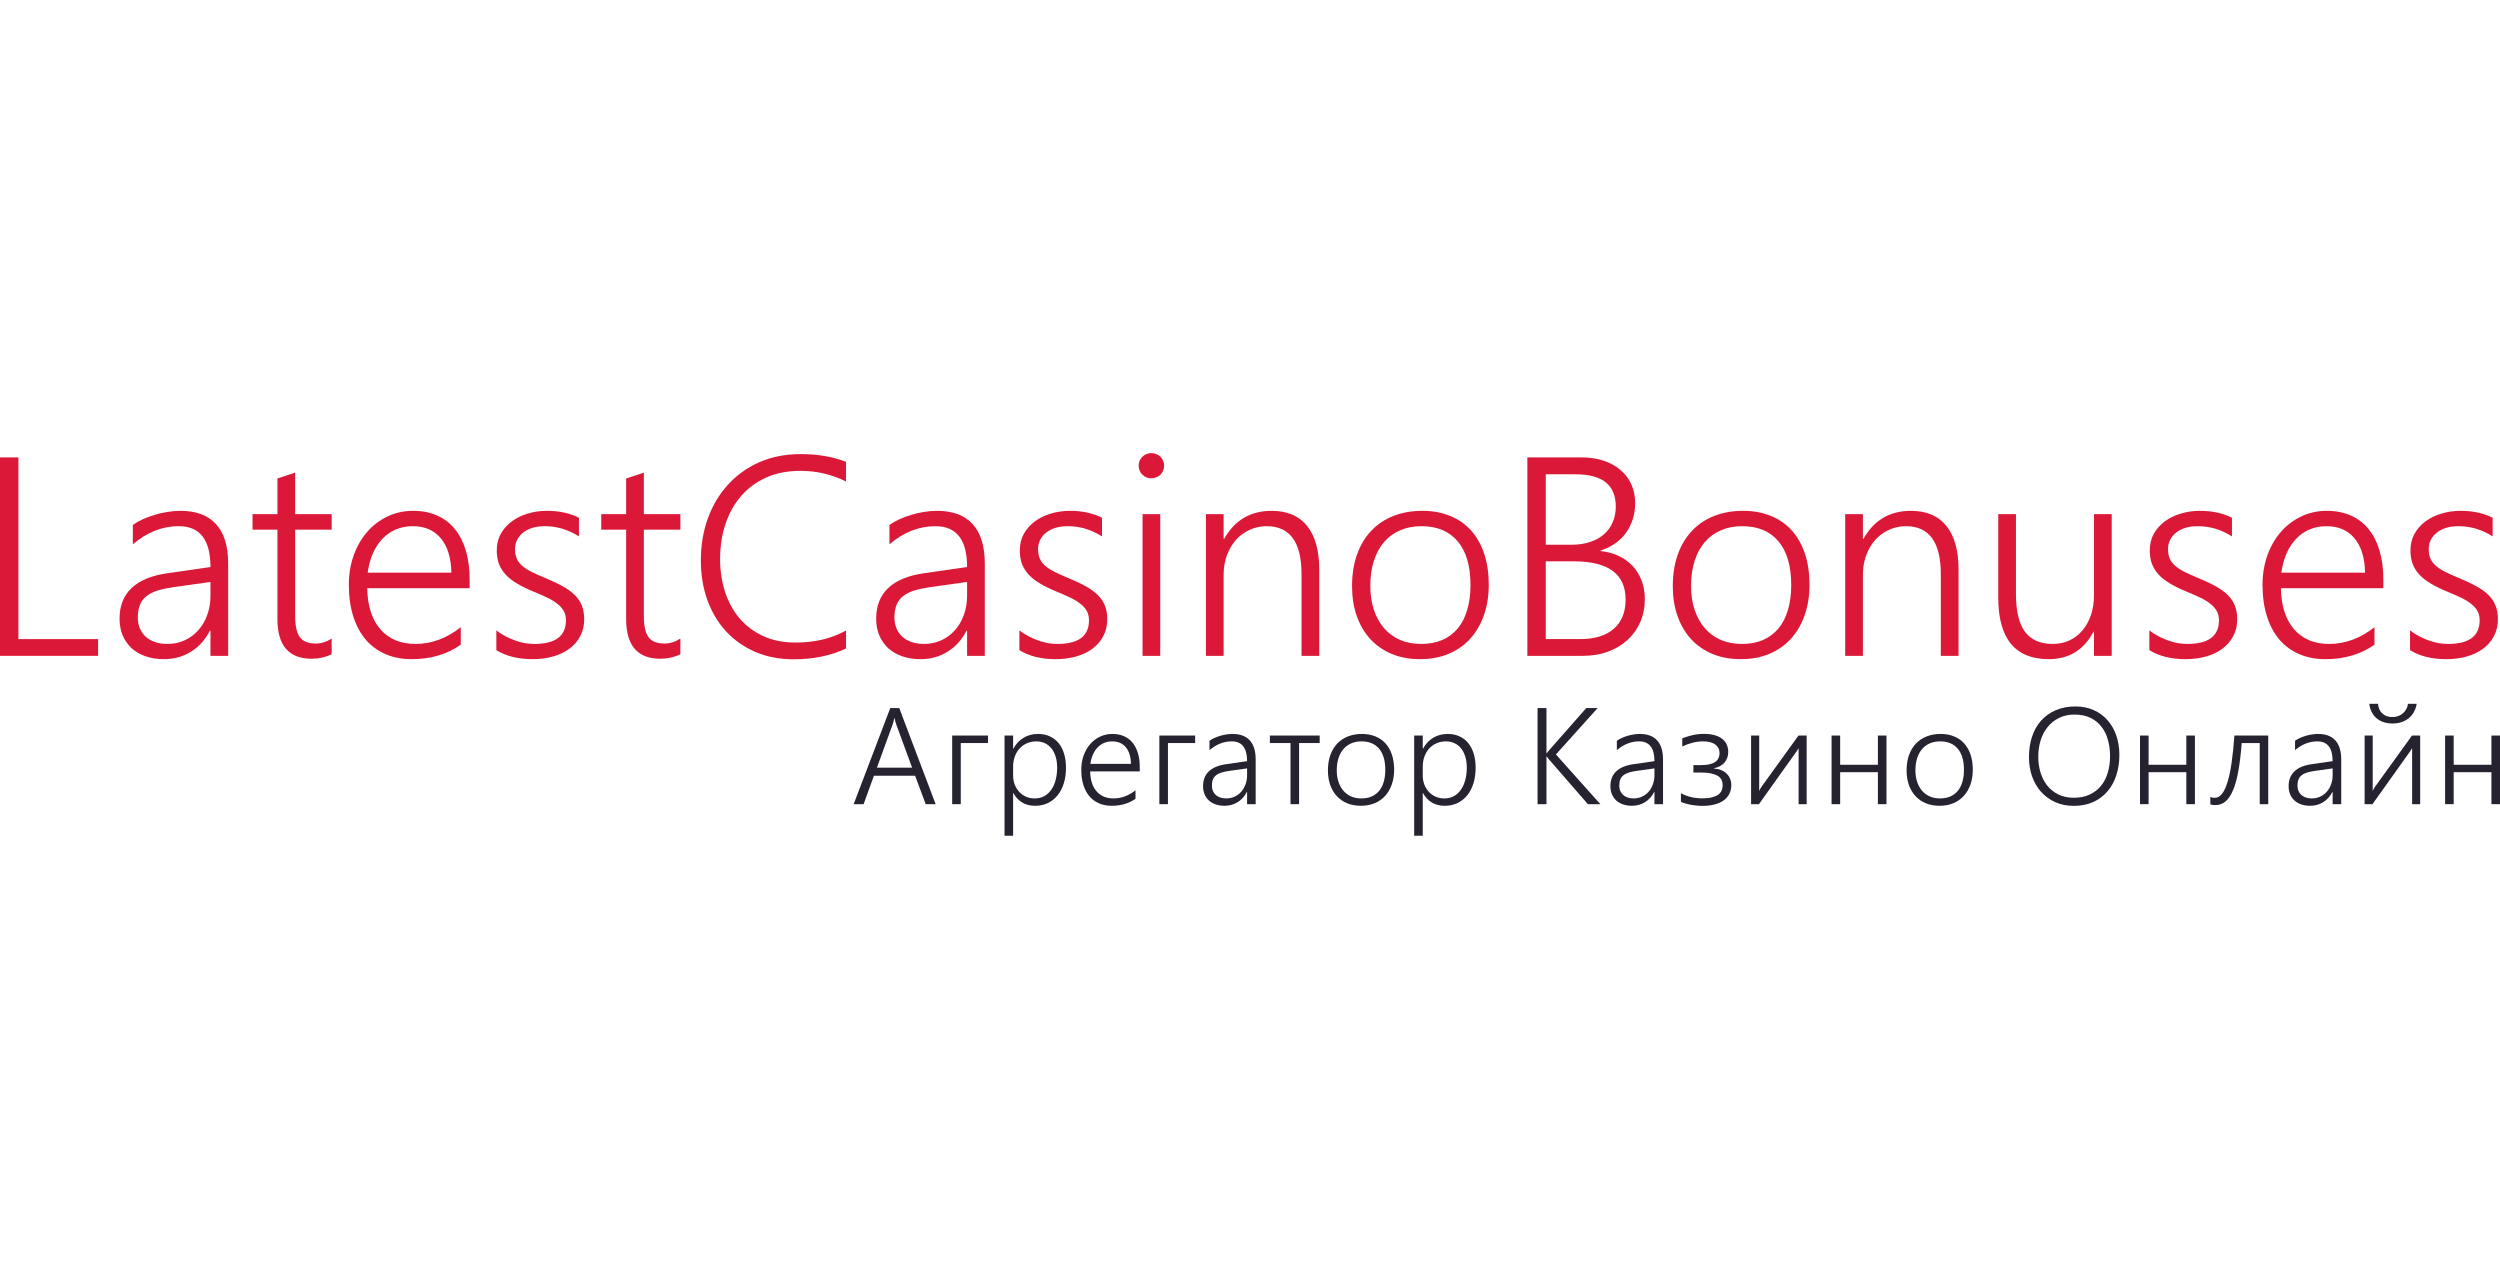 <svg width="160" height="82" viewBox="0 0 160 82" fill="none" xmlns="http://www.w3.org/2000/svg">
<g clip-path="url(#clip0_328_13)">
<path d="M0 41.974V29.274H1.178V40.902H6.279V41.974H0Z" fill="#DC1838"/>
<path d="M13.47 41.974V40.362H13.434C13.139 40.941 12.735 41.389 12.221 41.708C11.713 42.027 11.138 42.186 10.494 42.186C10.057 42.186 9.662 42.124 9.308 42C8.959 41.876 8.661 41.702 8.413 41.478C8.171 41.248 7.982 40.973 7.846 40.654C7.716 40.336 7.651 39.984 7.651 39.6C7.651 38.78 7.905 38.127 8.413 37.643C8.921 37.153 9.688 36.834 10.716 36.687L13.47 36.288C13.47 34.547 12.794 33.676 11.442 33.676C10.385 33.676 9.405 34.063 8.502 34.836V33.596C8.691 33.46 8.903 33.339 9.139 33.233C9.381 33.121 9.635 33.026 9.901 32.95C10.166 32.867 10.438 32.805 10.716 32.764C10.999 32.717 11.274 32.693 11.539 32.693C12.549 32.693 13.31 32.976 13.824 33.543C14.344 34.11 14.603 34.954 14.603 36.076V41.974H13.47ZM11.132 37.572C10.725 37.632 10.376 37.705 10.087 37.794C9.798 37.882 9.558 38.004 9.37 38.157C9.181 38.305 9.042 38.49 8.953 38.715C8.865 38.933 8.82 39.205 8.82 39.53C8.82 39.772 8.862 39.996 8.944 40.203C9.033 40.409 9.157 40.589 9.316 40.743C9.482 40.891 9.679 41.006 9.91 41.088C10.146 41.171 10.412 41.212 10.707 41.212C11.108 41.212 11.477 41.136 11.814 40.982C12.15 40.828 12.44 40.616 12.682 40.344C12.93 40.073 13.121 39.748 13.257 39.37C13.399 38.992 13.47 38.582 13.47 38.139V37.245L11.132 37.572Z" fill="#DC1838"/>
<path d="M21.227 41.868C20.838 42.062 20.413 42.16 19.952 42.16C18.488 42.16 17.756 41.316 17.756 39.627V33.897H16.162V32.905H17.756V30.621L18.89 30.249V32.905H21.227V33.897H18.89V39.45C18.89 40.064 18.99 40.507 19.191 40.778C19.391 41.05 19.731 41.186 20.209 41.186C20.563 41.186 20.903 41.079 21.227 40.867V41.868Z" fill="#DC1838"/>
<path d="M23.503 37.643C23.509 38.198 23.583 38.697 23.725 39.14C23.867 39.583 24.07 39.958 24.336 40.265C24.602 40.572 24.923 40.808 25.301 40.973C25.685 41.133 26.116 41.212 26.594 41.212C27.616 41.212 28.581 40.855 29.49 40.141V41.257C28.622 41.876 27.571 42.186 26.337 42.186C25.729 42.186 25.177 42.08 24.681 41.868C24.185 41.655 23.763 41.348 23.415 40.947C23.067 40.539 22.798 40.04 22.609 39.45C22.42 38.859 22.326 38.187 22.326 37.431C22.326 36.752 22.429 36.123 22.636 35.544C22.842 34.966 23.129 34.467 23.495 34.048C23.861 33.623 24.295 33.292 24.796 33.056C25.298 32.814 25.847 32.693 26.444 32.693C27.028 32.693 27.545 32.796 27.993 33.003C28.442 33.204 28.817 33.493 29.118 33.871C29.425 34.249 29.658 34.709 29.818 35.252C29.977 35.795 30.057 36.404 30.057 37.077V37.643H23.503ZM28.888 36.651C28.87 35.707 28.646 34.975 28.215 34.455C27.784 33.936 27.184 33.676 26.417 33.676C26.033 33.676 25.676 33.744 25.346 33.88C25.021 34.015 24.734 34.213 24.486 34.473C24.238 34.727 24.032 35.04 23.867 35.412C23.707 35.778 23.595 36.191 23.53 36.651H28.888Z" fill="#DC1838"/>
<path d="M31.766 40.344C31.937 40.48 32.123 40.601 32.324 40.707C32.525 40.814 32.731 40.905 32.944 40.982C33.156 41.059 33.369 41.118 33.581 41.159C33.8 41.194 34.007 41.212 34.201 41.212C35.547 41.212 36.221 40.707 36.221 39.698C36.221 39.468 36.173 39.27 36.079 39.105C35.984 38.933 35.849 38.78 35.671 38.644C35.494 38.502 35.282 38.373 35.034 38.254C34.786 38.136 34.505 38.012 34.193 37.882C33.773 37.711 33.413 37.537 33.112 37.36C32.811 37.183 32.563 36.991 32.368 36.784C32.173 36.572 32.029 36.342 31.934 36.093C31.84 35.84 31.793 35.553 31.793 35.234C31.793 34.833 31.878 34.476 32.049 34.163C32.227 33.85 32.463 33.584 32.758 33.366C33.053 33.148 33.392 32.982 33.776 32.87C34.166 32.752 34.573 32.693 34.998 32.693C35.784 32.693 36.468 32.84 37.053 33.136V34.331C36.374 33.894 35.642 33.676 34.857 33.676C34.573 33.676 34.313 33.711 34.077 33.782C33.847 33.853 33.649 33.953 33.484 34.083C33.319 34.213 33.189 34.37 33.094 34.553C33.006 34.73 32.962 34.928 32.962 35.146C32.962 35.37 32.997 35.568 33.068 35.739C33.139 35.905 33.248 36.055 33.395 36.191C33.549 36.327 33.744 36.457 33.98 36.581C34.222 36.705 34.514 36.837 34.857 36.979C35.294 37.156 35.671 37.333 35.99 37.511C36.309 37.682 36.572 37.871 36.778 38.077C36.985 38.278 37.139 38.505 37.239 38.759C37.339 39.007 37.389 39.296 37.389 39.627C37.389 40.034 37.304 40.398 37.133 40.716C36.967 41.035 36.734 41.304 36.433 41.522C36.138 41.741 35.789 41.906 35.388 42.018C34.987 42.13 34.55 42.186 34.077 42.186C33.162 42.186 32.392 41.995 31.766 41.611V40.344Z" fill="#DC1838"/>
<path d="M43.544 41.868C43.155 42.062 42.73 42.16 42.269 42.16C40.805 42.16 40.073 41.316 40.073 39.627V33.897H38.479V32.905H40.073V30.621L41.206 30.249V32.905H43.544V33.897H41.206V39.45C41.206 40.064 41.307 40.507 41.507 40.778C41.708 41.05 42.048 41.186 42.526 41.186C42.88 41.186 43.22 41.079 43.544 40.867V41.868Z" fill="#DC1838"/>
<path d="M54.145 41.505C53.165 41.965 52.046 42.195 50.788 42.195C49.891 42.195 49.076 42.039 48.344 41.726C47.612 41.407 46.986 40.967 46.467 40.406C45.953 39.846 45.555 39.178 45.271 38.405C44.994 37.632 44.855 36.787 44.855 35.872C44.855 34.91 45.002 34.015 45.298 33.189C45.599 32.356 46.027 31.636 46.582 31.028C47.137 30.414 47.807 29.933 48.592 29.584C49.383 29.236 50.269 29.062 51.249 29.062C52.329 29.062 53.295 29.227 54.145 29.558V30.816C53.236 30.361 52.264 30.134 51.231 30.134C50.41 30.134 49.681 30.275 49.044 30.559C48.406 30.842 47.869 31.238 47.432 31.745C46.995 32.247 46.661 32.843 46.431 33.534C46.201 34.219 46.086 34.969 46.086 35.784C46.086 36.516 46.189 37.206 46.396 37.856C46.602 38.499 46.907 39.063 47.308 39.547C47.715 40.032 48.22 40.415 48.822 40.699C49.425 40.982 50.124 41.124 50.921 41.124C52.143 41.124 53.218 40.867 54.145 40.353V41.505Z" fill="#DC1838"/>
<path d="M61.894 41.974V40.362H61.858C61.563 40.941 61.159 41.389 60.645 41.708C60.137 42.027 59.562 42.186 58.918 42.186C58.481 42.186 58.086 42.124 57.731 42C57.383 41.876 57.085 41.702 56.837 41.478C56.595 41.248 56.406 40.973 56.27 40.654C56.14 40.336 56.075 39.984 56.075 39.6C56.075 38.78 56.329 38.127 56.837 37.643C57.345 37.153 58.112 36.834 59.139 36.687L61.894 36.288C61.894 34.547 61.218 33.676 59.866 33.676C58.809 33.676 57.829 34.063 56.925 34.836V33.596C57.114 33.46 57.327 33.339 57.563 33.233C57.805 33.121 58.059 33.026 58.325 32.95C58.59 32.867 58.862 32.805 59.139 32.764C59.423 32.717 59.697 32.693 59.963 32.693C60.973 32.693 61.734 32.976 62.248 33.543C62.767 34.11 63.027 34.954 63.027 36.076V41.974H61.894ZM59.556 37.572C59.148 37.632 58.8 37.705 58.511 37.794C58.221 37.882 57.982 38.004 57.793 38.157C57.604 38.305 57.466 38.49 57.377 38.715C57.289 38.933 57.244 39.205 57.244 39.53C57.244 39.772 57.286 39.996 57.368 40.203C57.457 40.409 57.581 40.589 57.74 40.743C57.906 40.891 58.103 41.006 58.334 41.088C58.57 41.171 58.835 41.212 59.131 41.212C59.532 41.212 59.901 41.136 60.238 40.982C60.574 40.828 60.863 40.616 61.105 40.344C61.353 40.073 61.545 39.748 61.681 39.37C61.823 38.992 61.894 38.582 61.894 38.139V37.245L59.556 37.572Z" fill="#DC1838"/>
<path d="M65.241 40.344C65.412 40.48 65.598 40.601 65.799 40.707C66 40.814 66.206 40.905 66.419 40.982C66.632 41.059 66.844 41.118 67.057 41.159C67.275 41.194 67.482 41.212 67.677 41.212C69.023 41.212 69.696 40.707 69.696 39.698C69.696 39.468 69.648 39.27 69.554 39.105C69.46 38.933 69.324 38.78 69.147 38.644C68.969 38.502 68.757 38.373 68.509 38.254C68.261 38.136 67.981 38.012 67.668 37.882C67.249 37.711 66.888 37.537 66.587 37.36C66.286 37.183 66.038 36.991 65.843 36.784C65.648 36.572 65.504 36.342 65.409 36.093C65.315 35.84 65.268 35.553 65.268 35.234C65.268 34.833 65.353 34.476 65.525 34.163C65.702 33.85 65.938 33.584 66.233 33.366C66.528 33.148 66.868 32.982 67.251 32.87C67.641 32.752 68.049 32.693 68.474 32.693C69.259 32.693 69.944 32.84 70.528 33.136V34.331C69.849 33.894 69.117 33.676 68.332 33.676C68.049 33.676 67.789 33.711 67.552 33.782C67.322 33.853 67.124 33.953 66.959 34.083C66.794 34.213 66.664 34.37 66.57 34.553C66.481 34.73 66.437 34.928 66.437 35.146C66.437 35.37 66.472 35.568 66.543 35.739C66.614 35.905 66.723 36.055 66.871 36.191C67.024 36.327 67.219 36.457 67.455 36.581C67.697 36.705 67.989 36.837 68.332 36.979C68.769 37.156 69.147 37.333 69.465 37.511C69.784 37.682 70.047 37.871 70.254 38.077C70.46 38.278 70.614 38.505 70.714 38.759C70.814 39.007 70.865 39.296 70.865 39.627C70.865 40.034 70.779 40.398 70.608 40.716C70.442 41.035 70.209 41.304 69.908 41.522C69.613 41.741 69.265 41.906 68.863 42.018C68.462 42.13 68.025 42.186 67.552 42.186C66.637 42.186 65.867 41.995 65.241 41.611V40.344Z" fill="#DC1838"/>
<path d="M73.681 30.612C73.462 30.612 73.273 30.535 73.114 30.381C72.955 30.228 72.875 30.033 72.875 29.797C72.875 29.567 72.955 29.378 73.114 29.23C73.273 29.077 73.462 29 73.681 29C73.793 29 73.899 29.021 74 29.062C74.1 29.097 74.186 29.151 74.256 29.221C74.333 29.292 74.392 29.378 74.433 29.478C74.481 29.573 74.504 29.679 74.504 29.797C74.504 29.909 74.484 30.015 74.442 30.116C74.401 30.216 74.342 30.305 74.265 30.381C74.189 30.452 74.1 30.508 74 30.55C73.905 30.591 73.799 30.612 73.681 30.612ZM73.123 41.974V32.905H74.256V41.974H73.123Z" fill="#DC1838"/>
<path d="M83.298 41.974V36.749C83.298 34.7 82.554 33.676 81.067 33.676C80.671 33.676 80.305 33.756 79.968 33.915C79.632 34.069 79.34 34.284 79.092 34.562C78.85 34.839 78.658 35.17 78.516 35.553C78.38 35.931 78.312 36.342 78.312 36.784V41.974H77.179V32.905H78.312V34.482H78.348C79.021 33.289 80.033 32.693 81.385 32.693C82.377 32.693 83.133 33.015 83.653 33.658C84.172 34.302 84.432 35.232 84.432 36.448V41.974H83.298Z" fill="#DC1838"/>
<path d="M90.879 42.186C90.206 42.186 89.601 42.074 89.063 41.85C88.532 41.626 88.078 41.31 87.7 40.902C87.322 40.489 87.032 39.996 86.832 39.423C86.631 38.851 86.531 38.216 86.531 37.519C86.531 36.764 86.637 36.088 86.85 35.491C87.062 34.895 87.363 34.39 87.753 33.977C88.148 33.558 88.624 33.239 89.178 33.021C89.734 32.802 90.353 32.693 91.038 32.693C91.694 32.693 92.284 32.802 92.809 33.021C93.335 33.233 93.781 33.543 94.147 33.95C94.513 34.358 94.793 34.854 94.988 35.438C95.183 36.023 95.28 36.687 95.28 37.431C95.28 38.139 95.177 38.786 94.97 39.37C94.769 39.949 94.48 40.448 94.102 40.867C93.725 41.286 93.264 41.611 92.721 41.841C92.178 42.071 91.564 42.186 90.879 42.186ZM90.967 33.676C90.472 33.676 90.023 33.761 89.621 33.933C89.22 34.104 88.874 34.355 88.585 34.685C88.302 35.01 88.083 35.412 87.93 35.89C87.776 36.362 87.7 36.899 87.7 37.502C87.7 38.068 87.776 38.579 87.93 39.034C88.083 39.488 88.299 39.878 88.576 40.203C88.86 40.527 89.202 40.778 89.604 40.955C90.005 41.127 90.454 41.212 90.95 41.212C91.457 41.212 91.906 41.13 92.296 40.964C92.686 40.793 93.016 40.548 93.288 40.229C93.559 39.904 93.763 39.509 93.899 39.042C94.04 38.576 94.111 38.045 94.111 37.449C94.111 36.226 93.84 35.294 93.296 34.65C92.753 34.001 91.977 33.676 90.967 33.676Z" fill="#DC1838"/>
<path d="M97.751 41.974V29.274H101.223C101.748 29.274 102.22 29.345 102.639 29.487C103.065 29.629 103.425 29.829 103.72 30.089C104.021 30.343 104.251 30.65 104.411 31.01C104.57 31.37 104.65 31.766 104.65 32.197C104.65 32.563 104.6 32.905 104.499 33.224C104.399 33.543 104.254 33.835 104.065 34.101C103.876 34.361 103.643 34.588 103.366 34.783C103.094 34.972 102.784 35.122 102.436 35.234V35.27C102.861 35.311 103.248 35.415 103.596 35.58C103.944 35.745 104.242 35.961 104.49 36.226C104.738 36.492 104.93 36.805 105.066 37.165C105.202 37.519 105.27 37.909 105.27 38.334C105.27 38.871 105.172 39.364 104.977 39.813C104.783 40.256 104.508 40.64 104.154 40.964C103.805 41.283 103.389 41.531 102.905 41.708C102.421 41.885 101.887 41.974 101.302 41.974H97.751ZM98.929 30.355V34.863H100.576C101.007 34.863 101.397 34.806 101.745 34.694C102.093 34.582 102.391 34.42 102.639 34.207C102.887 33.995 103.076 33.738 103.206 33.437C103.342 33.136 103.41 32.796 103.41 32.418C103.41 31.043 102.554 30.355 100.842 30.355H98.929ZM98.929 35.925V40.902H101.116C102.055 40.902 102.775 40.684 103.277 40.247C103.785 39.804 104.039 39.178 104.039 38.37C104.039 36.74 102.932 35.925 100.718 35.925H98.929Z" fill="#DC1838"/>
<path d="M111.407 42.186C110.734 42.186 110.129 42.074 109.591 41.85C109.06 41.626 108.605 41.31 108.228 40.902C107.85 40.489 107.56 39.996 107.36 39.423C107.159 38.851 107.059 38.216 107.059 37.519C107.059 36.764 107.165 36.088 107.377 35.491C107.59 34.895 107.891 34.39 108.281 33.977C108.676 33.558 109.151 33.239 109.706 33.021C110.261 32.802 110.881 32.693 111.566 32.693C112.222 32.693 112.812 32.802 113.337 33.021C113.863 33.233 114.309 33.543 114.675 33.95C115.041 34.358 115.321 34.854 115.516 35.438C115.711 36.023 115.808 36.687 115.808 37.431C115.808 38.139 115.705 38.786 115.498 39.37C115.297 39.949 115.008 40.448 114.63 40.867C114.252 41.286 113.792 41.611 113.249 41.841C112.706 42.071 112.092 42.186 111.407 42.186ZM111.495 33.676C110.999 33.676 110.551 33.761 110.149 33.933C109.748 34.104 109.402 34.355 109.113 34.685C108.83 35.01 108.611 35.412 108.458 35.89C108.304 36.362 108.228 36.899 108.228 37.502C108.228 38.068 108.304 38.579 108.458 39.034C108.611 39.488 108.827 39.878 109.104 40.203C109.388 40.527 109.73 40.778 110.132 40.955C110.533 41.127 110.982 41.212 111.478 41.212C111.985 41.212 112.434 41.13 112.824 40.964C113.213 40.793 113.544 40.548 113.816 40.229C114.087 39.904 114.291 39.509 114.427 39.042C114.568 38.576 114.639 38.045 114.639 37.449C114.639 36.226 114.368 35.294 113.824 34.65C113.281 34.001 112.505 33.676 111.495 33.676Z" fill="#DC1838"/>
<path d="M124.212 41.974V36.749C124.212 34.7 123.468 33.676 121.981 33.676C121.585 33.676 121.219 33.756 120.883 33.915C120.546 34.069 120.254 34.284 120.006 34.562C119.764 34.839 119.572 35.17 119.43 35.553C119.294 35.931 119.226 36.342 119.226 36.784V41.974H118.093V32.905H119.226V34.482H119.262C119.935 33.289 120.947 32.693 122.299 32.693C123.291 32.693 124.047 33.015 124.567 33.658C125.086 34.302 125.346 35.232 125.346 36.448V41.974H124.212Z" fill="#DC1838"/>
<path d="M134.016 41.974V40.433H133.98C133.366 41.602 132.413 42.186 131.12 42.186C128.965 42.186 127.888 40.87 127.888 38.237V32.905H129.021V38.024C129.021 39.11 129.213 39.913 129.597 40.433C129.986 40.953 130.58 41.212 131.377 41.212C131.766 41.212 132.121 41.138 132.439 40.991C132.764 40.837 133.042 40.625 133.272 40.353C133.508 40.076 133.691 39.745 133.821 39.361C133.951 38.978 134.016 38.553 134.016 38.086V32.905H135.149V41.974H134.016Z" fill="#DC1838"/>
<path d="M137.558 40.344C137.729 40.48 137.915 40.601 138.116 40.707C138.317 40.814 138.523 40.905 138.736 40.982C138.948 41.059 139.161 41.118 139.374 41.159C139.592 41.194 139.799 41.212 139.993 41.212C141.34 41.212 142.013 40.707 142.013 39.698C142.013 39.468 141.965 39.27 141.871 39.105C141.776 38.933 141.641 38.78 141.464 38.644C141.286 38.502 141.074 38.373 140.826 38.254C140.578 38.136 140.298 38.012 139.985 37.882C139.565 37.711 139.205 37.537 138.904 37.36C138.603 37.183 138.355 36.991 138.16 36.784C137.965 36.572 137.821 36.342 137.726 36.093C137.632 35.84 137.585 35.553 137.585 35.234C137.585 34.833 137.67 34.476 137.842 34.163C138.019 33.85 138.255 33.584 138.55 33.366C138.845 33.148 139.185 32.982 139.568 32.87C139.958 32.752 140.365 32.693 140.791 32.693C141.576 32.693 142.261 32.84 142.845 33.136V34.331C142.166 33.894 141.434 33.676 140.649 33.676C140.365 33.676 140.106 33.711 139.87 33.782C139.639 33.853 139.441 33.953 139.276 34.083C139.111 34.213 138.981 34.37 138.887 34.553C138.798 34.73 138.754 34.928 138.754 35.146C138.754 35.37 138.789 35.568 138.86 35.739C138.931 35.905 139.04 36.055 139.188 36.191C139.341 36.327 139.536 36.457 139.772 36.581C140.014 36.705 140.306 36.837 140.649 36.979C141.086 37.156 141.464 37.333 141.782 37.511C142.101 37.682 142.364 37.871 142.571 38.077C142.777 38.278 142.931 38.505 143.031 38.759C143.131 39.007 143.182 39.296 143.182 39.627C143.182 40.034 143.096 40.398 142.925 40.716C142.759 41.035 142.526 41.304 142.225 41.522C141.93 41.741 141.582 41.906 141.18 42.018C140.779 42.13 140.342 42.186 139.87 42.186C138.954 42.186 138.184 41.995 137.558 41.611V40.344Z" fill="#DC1838"/>
<path d="M145.98 37.643C145.986 38.198 146.06 38.697 146.201 39.14C146.343 39.583 146.547 39.958 146.813 40.265C147.078 40.572 147.4 40.808 147.778 40.973C148.162 41.133 148.593 41.212 149.071 41.212C150.092 41.212 151.057 40.855 151.967 40.141V41.257C151.099 41.876 150.048 42.186 148.814 42.186C148.206 42.186 147.654 42.08 147.158 41.868C146.662 41.655 146.24 41.348 145.891 40.947C145.543 40.539 145.275 40.04 145.086 39.45C144.897 38.859 144.802 38.187 144.802 37.431C144.802 36.752 144.906 36.123 145.112 35.544C145.319 34.966 145.605 34.467 145.971 34.048C146.337 33.623 146.771 33.292 147.273 33.056C147.775 32.814 148.324 32.693 148.92 32.693C149.505 32.693 150.021 32.796 150.47 33.003C150.919 33.204 151.294 33.493 151.595 33.871C151.902 34.249 152.135 34.709 152.294 35.252C152.454 35.795 152.533 36.404 152.533 37.077V37.643H145.98ZM151.364 36.651C151.347 35.707 151.122 34.975 150.691 34.455C150.26 33.936 149.661 33.676 148.894 33.676C148.51 33.676 148.153 33.744 147.822 33.88C147.497 34.015 147.211 34.213 146.963 34.473C146.715 34.727 146.508 35.04 146.343 35.412C146.184 35.778 146.072 36.191 146.007 36.651H151.364Z" fill="#DC1838"/>
<path d="M154.243 40.344C154.414 40.48 154.6 40.601 154.8 40.707C155.001 40.814 155.208 40.905 155.42 40.982C155.633 41.059 155.845 41.118 156.058 41.159C156.276 41.194 156.483 41.212 156.678 41.212C158.024 41.212 158.697 40.707 158.697 39.698C158.697 39.468 158.65 39.27 158.555 39.105C158.461 38.933 158.325 38.78 158.148 38.644C157.971 38.502 157.758 38.373 157.51 38.254C157.262 38.136 156.982 38.012 156.669 37.882C156.25 37.711 155.89 37.537 155.589 37.36C155.288 37.183 155.04 36.991 154.845 36.784C154.65 36.572 154.505 36.342 154.411 36.093C154.316 35.84 154.269 35.553 154.269 35.234C154.269 34.833 154.355 34.476 154.526 34.163C154.703 33.85 154.939 33.584 155.234 33.366C155.53 33.148 155.869 32.982 156.253 32.87C156.643 32.752 157.05 32.693 157.475 32.693C158.26 32.693 158.945 32.84 159.53 33.136V34.331C158.851 33.894 158.118 33.676 157.333 33.676C157.05 33.676 156.79 33.711 156.554 33.782C156.324 33.853 156.126 33.953 155.961 34.083C155.795 34.213 155.665 34.37 155.571 34.553C155.482 34.73 155.438 34.928 155.438 35.146C155.438 35.37 155.474 35.568 155.544 35.739C155.615 35.905 155.724 36.055 155.872 36.191C156.026 36.327 156.22 36.457 156.457 36.581C156.699 36.705 156.991 36.837 157.333 36.979C157.77 37.156 158.148 37.333 158.467 37.511C158.786 37.682 159.048 37.871 159.255 38.077C159.462 38.278 159.615 38.505 159.715 38.759C159.816 39.007 159.866 39.296 159.866 39.627C159.866 40.034 159.78 40.398 159.609 40.716C159.444 41.035 159.211 41.304 158.91 41.522C158.614 41.741 158.266 41.906 157.865 42.018C157.463 42.13 157.026 42.186 156.554 42.186C155.639 42.186 154.868 41.995 154.243 41.611V40.344Z" fill="#DC1838"/>
<path d="M59.246 51.467L58.568 49.649H55.93L55.27 51.467H54.635L56.977 45.316H57.552L59.881 51.467H59.246ZM57.371 46.393C57.352 46.339 57.33 46.276 57.307 46.204C57.287 46.133 57.27 46.051 57.256 45.96H57.239C57.221 46.051 57.201 46.133 57.178 46.204C57.158 46.276 57.138 46.339 57.118 46.393L56.123 49.13H58.375L57.371 46.393Z" fill="#262230"/>
<path d="M61.489 47.555V51.467H60.94V47.075H63.231V47.555H61.489Z" fill="#262230"/>
<path d="M64.839 50.76V53.488H64.29V47.075H64.839V47.916H64.856C65.019 47.61 65.237 47.377 65.508 47.216C65.783 47.053 66.092 46.972 66.435 46.972C66.715 46.972 66.966 47.023 67.186 47.126C67.409 47.226 67.596 47.369 67.748 47.555C67.902 47.741 68.019 47.967 68.099 48.233C68.182 48.499 68.224 48.798 68.224 49.13C68.224 49.493 68.178 49.825 68.087 50.125C67.995 50.422 67.863 50.678 67.692 50.893C67.52 51.107 67.311 51.274 67.066 51.395C66.823 51.512 66.548 51.57 66.242 51.57C65.624 51.57 65.162 51.3 64.856 50.76H64.839ZM64.839 49.64C64.839 49.84 64.872 50.029 64.938 50.206C65.007 50.381 65.101 50.535 65.221 50.669C65.341 50.801 65.486 50.906 65.654 50.983C65.826 51.06 66.015 51.099 66.221 51.099C66.441 51.099 66.639 51.053 66.817 50.961C66.994 50.867 67.144 50.734 67.267 50.562C67.393 50.391 67.489 50.183 67.555 49.94C67.623 49.697 67.657 49.426 67.657 49.125C67.657 48.868 67.626 48.636 67.563 48.43C67.5 48.222 67.41 48.044 67.293 47.898C67.178 47.753 67.038 47.641 66.873 47.564C66.71 47.487 66.526 47.448 66.323 47.448C66.095 47.448 65.889 47.491 65.706 47.577C65.523 47.66 65.367 47.774 65.238 47.92C65.109 48.066 65.011 48.237 64.942 48.435C64.874 48.629 64.839 48.837 64.839 49.057V49.64Z" fill="#262230"/>
<path d="M69.772 49.37C69.775 49.639 69.811 49.88 69.879 50.095C69.948 50.309 70.047 50.491 70.175 50.639C70.304 50.788 70.46 50.903 70.643 50.983C70.829 51.06 71.037 51.099 71.269 51.099C71.764 51.099 72.231 50.925 72.672 50.579V51.12C72.251 51.42 71.742 51.57 71.145 51.57C70.85 51.57 70.583 51.519 70.343 51.416C70.102 51.313 69.898 51.164 69.729 50.97C69.561 50.773 69.43 50.531 69.339 50.245C69.247 49.959 69.202 49.633 69.202 49.267C69.202 48.938 69.252 48.633 69.352 48.353C69.452 48.073 69.591 47.831 69.768 47.628C69.945 47.422 70.155 47.262 70.398 47.148C70.641 47.031 70.907 46.972 71.196 46.972C71.479 46.972 71.73 47.022 71.947 47.122C72.164 47.219 72.346 47.359 72.492 47.542C72.64 47.725 72.753 47.949 72.831 48.212C72.908 48.475 72.946 48.769 72.946 49.095V49.37H69.772ZM72.38 48.889C72.372 48.432 72.263 48.077 72.054 47.825C71.845 47.574 71.555 47.448 71.183 47.448C70.998 47.448 70.825 47.481 70.664 47.547C70.507 47.612 70.368 47.708 70.248 47.834C70.128 47.957 70.028 48.109 69.948 48.289C69.871 48.466 69.816 48.666 69.785 48.889H72.38Z" fill="#262230"/>
<path d="M74.748 47.555V51.467H74.199V47.075H76.489V47.555H74.748Z" fill="#262230"/>
<path d="M79.814 51.467V50.687H79.796C79.653 50.967 79.458 51.184 79.209 51.339C78.963 51.493 78.684 51.57 78.372 51.57C78.161 51.57 77.969 51.54 77.797 51.48C77.629 51.42 77.484 51.336 77.364 51.227C77.247 51.116 77.156 50.983 77.09 50.828C77.027 50.674 76.995 50.504 76.995 50.318C76.995 49.92 77.118 49.604 77.364 49.37C77.61 49.132 77.982 48.978 78.48 48.907L79.814 48.714C79.814 47.87 79.486 47.448 78.831 47.448C78.319 47.448 77.845 47.635 77.407 48.01V47.41C77.499 47.344 77.602 47.285 77.716 47.234C77.833 47.179 77.956 47.133 78.085 47.096C78.214 47.056 78.345 47.026 78.48 47.006C78.617 46.983 78.75 46.972 78.879 46.972C79.368 46.972 79.736 47.109 79.985 47.384C80.237 47.658 80.363 48.067 80.363 48.611V51.467H79.814ZM78.681 49.336C78.484 49.364 78.315 49.4 78.175 49.443C78.035 49.486 77.919 49.544 77.828 49.619C77.736 49.69 77.669 49.78 77.626 49.889C77.583 49.995 77.562 50.126 77.562 50.283C77.562 50.401 77.582 50.509 77.622 50.609C77.665 50.71 77.725 50.797 77.802 50.871C77.882 50.943 77.978 50.998 78.089 51.038C78.204 51.078 78.332 51.099 78.475 51.099C78.67 51.099 78.849 51.061 79.011 50.987C79.174 50.913 79.315 50.81 79.432 50.678C79.552 50.547 79.645 50.389 79.711 50.206C79.779 50.023 79.814 49.825 79.814 49.61V49.177L78.681 49.336Z" fill="#262230"/>
<path d="M83.142 47.555V51.467H82.593V47.555H81.272V47.075H84.459V47.555H83.142Z" fill="#262230"/>
<path d="M87.093 51.57C86.767 51.57 86.474 51.516 86.213 51.407C85.956 51.299 85.736 51.146 85.553 50.948C85.37 50.748 85.23 50.509 85.132 50.232C85.035 49.955 84.987 49.647 84.987 49.31C84.987 48.944 85.038 48.616 85.141 48.327C85.244 48.039 85.39 47.794 85.578 47.594C85.77 47.391 86 47.236 86.269 47.131C86.538 47.025 86.838 46.972 87.17 46.972C87.487 46.972 87.773 47.025 88.028 47.131C88.282 47.234 88.498 47.384 88.675 47.581C88.853 47.778 88.989 48.019 89.083 48.302C89.177 48.585 89.225 48.907 89.225 49.267C89.225 49.61 89.174 49.923 89.074 50.206C88.977 50.486 88.837 50.728 88.654 50.931C88.471 51.134 88.248 51.291 87.985 51.403C87.722 51.515 87.424 51.57 87.093 51.57ZM87.135 47.448C86.895 47.448 86.678 47.489 86.484 47.572C86.289 47.655 86.122 47.777 85.982 47.937C85.844 48.094 85.739 48.289 85.664 48.52C85.59 48.749 85.553 49.01 85.553 49.301C85.553 49.576 85.59 49.823 85.664 50.043C85.739 50.263 85.843 50.452 85.977 50.609C86.115 50.767 86.281 50.888 86.475 50.974C86.669 51.057 86.887 51.099 87.127 51.099C87.373 51.099 87.59 51.058 87.779 50.978C87.968 50.895 88.128 50.777 88.259 50.622C88.391 50.465 88.49 50.273 88.555 50.047C88.624 49.822 88.658 49.564 88.658 49.275C88.658 48.684 88.527 48.232 88.264 47.92C88.001 47.605 87.625 47.448 87.135 47.448Z" fill="#262230"/>
<path d="M91.056 50.76V53.488H90.507V47.075H91.056V47.916H91.073C91.236 47.61 91.454 47.377 91.725 47.216C92 47.053 92.309 46.972 92.652 46.972C92.932 46.972 93.182 47.023 93.402 47.126C93.626 47.226 93.813 47.369 93.964 47.555C94.119 47.741 94.236 47.967 94.316 48.233C94.399 48.499 94.441 48.798 94.441 49.13C94.441 49.493 94.395 49.825 94.303 50.125C94.212 50.422 94.08 50.678 93.909 50.893C93.737 51.107 93.528 51.274 93.282 51.395C93.039 51.512 92.765 51.57 92.459 51.57C91.841 51.57 91.379 51.3 91.073 50.76H91.056ZM91.056 49.64C91.056 49.84 91.089 50.029 91.155 50.206C91.223 50.381 91.318 50.535 91.438 50.669C91.558 50.801 91.702 50.906 91.871 50.983C92.043 51.06 92.231 51.099 92.437 51.099C92.657 51.099 92.856 51.053 93.034 50.961C93.211 50.867 93.361 50.734 93.484 50.562C93.61 50.391 93.706 50.183 93.771 49.94C93.84 49.697 93.874 49.426 93.874 49.125C93.874 48.868 93.843 48.636 93.78 48.43C93.717 48.222 93.627 48.044 93.51 47.898C93.395 47.753 93.255 47.641 93.089 47.564C92.926 47.487 92.743 47.448 92.54 47.448C92.311 47.448 92.106 47.491 91.922 47.577C91.74 47.66 91.584 47.774 91.455 47.92C91.326 48.066 91.228 48.237 91.159 48.435C91.09 48.629 91.056 48.837 91.056 49.057V49.64Z" fill="#262230"/>
<path d="M101.625 51.467L99.124 48.589C99.056 48.506 99.011 48.447 98.991 48.413H98.974V51.467H98.404V45.316H98.974V48.212H98.991C99.011 48.18 99.033 48.15 99.056 48.121C99.079 48.093 99.103 48.063 99.129 48.031L101.522 45.316H102.247L99.579 48.285L102.423 51.467H101.625Z" fill="#262230"/>
<path d="M105.885 51.467V50.687H105.867C105.724 50.967 105.528 51.184 105.28 51.339C105.034 51.493 104.755 51.57 104.443 51.57C104.232 51.57 104.04 51.54 103.868 51.48C103.7 51.42 103.555 51.336 103.435 51.227C103.318 51.116 103.226 50.983 103.161 50.828C103.098 50.674 103.066 50.504 103.066 50.318C103.066 49.92 103.189 49.604 103.435 49.37C103.681 49.132 104.053 48.978 104.55 48.907L105.885 48.714C105.885 47.87 105.557 47.448 104.902 47.448C104.39 47.448 103.916 47.635 103.478 48.01V47.41C103.57 47.344 103.673 47.285 103.787 47.234C103.904 47.179 104.027 47.133 104.156 47.096C104.285 47.056 104.416 47.026 104.55 47.006C104.688 46.983 104.821 46.972 104.949 46.972C105.438 46.972 105.807 47.109 106.056 47.384C106.308 47.658 106.434 48.067 106.434 48.611V51.467H105.885ZM104.752 49.336C104.555 49.364 104.386 49.4 104.246 49.443C104.106 49.486 103.99 49.544 103.898 49.619C103.807 49.69 103.74 49.78 103.697 49.889C103.654 49.995 103.633 50.126 103.633 50.283C103.633 50.401 103.653 50.509 103.693 50.609C103.735 50.71 103.796 50.797 103.873 50.871C103.953 50.943 104.049 50.998 104.16 51.038C104.275 51.078 104.403 51.099 104.546 51.099C104.741 51.099 104.919 51.061 105.082 50.987C105.245 50.913 105.386 50.81 105.503 50.678C105.623 50.547 105.716 50.389 105.782 50.206C105.85 50.023 105.885 49.825 105.885 49.61V49.177L104.752 49.336Z" fill="#262230"/>
<path d="M110.804 50.253C110.804 50.439 110.767 50.612 110.693 50.773C110.621 50.933 110.51 51.073 110.358 51.193C110.207 51.31 110.015 51.403 109.784 51.472C109.552 51.54 109.277 51.575 108.96 51.575C108.826 51.575 108.693 51.568 108.561 51.553C108.429 51.542 108.304 51.525 108.184 51.502C108.066 51.479 107.955 51.452 107.849 51.42C107.746 51.389 107.656 51.353 107.579 51.313V50.764C107.776 50.873 107.992 50.956 108.226 51.013C108.464 51.067 108.703 51.094 108.943 51.094C109.183 51.094 109.386 51.074 109.552 51.034C109.721 50.991 109.856 50.934 109.959 50.863C110.062 50.788 110.137 50.701 110.182 50.601C110.228 50.498 110.251 50.386 110.251 50.266C110.251 49.969 110.132 49.757 109.895 49.632C109.661 49.506 109.326 49.443 108.891 49.443H108.377V48.967H108.853C109.256 48.967 109.556 48.904 109.754 48.778C109.951 48.649 110.05 48.45 110.05 48.182C110.05 47.964 109.961 47.788 109.784 47.654C109.606 47.517 109.342 47.448 108.99 47.448C108.764 47.448 108.538 47.478 108.312 47.538C108.086 47.595 107.87 47.674 107.665 47.774V47.251C107.87 47.171 108.091 47.103 108.325 47.049C108.56 46.995 108.8 46.968 109.046 46.968C109.317 46.968 109.55 46.996 109.745 47.053C109.942 47.111 110.104 47.191 110.23 47.294C110.358 47.394 110.453 47.515 110.513 47.658C110.576 47.798 110.607 47.953 110.607 48.121C110.607 48.39 110.527 48.618 110.367 48.804C110.21 48.987 109.987 49.107 109.698 49.164V49.185C109.869 49.197 110.024 49.231 110.161 49.288C110.298 49.346 110.414 49.421 110.508 49.516C110.606 49.61 110.679 49.72 110.727 49.846C110.779 49.972 110.804 50.108 110.804 50.253Z" fill="#262230"/>
<path d="M115.111 51.467V47.881C115.091 47.913 115.071 47.946 115.051 47.98C115.031 48.014 115.011 48.046 114.991 48.074L112.572 51.467H112.07V47.075H112.589V50.627C112.603 50.587 112.623 50.542 112.649 50.494C112.677 50.442 112.712 50.388 112.752 50.331L115.102 47.075H115.626V51.467H115.111Z" fill="#262230"/>
<path d="M120.185 51.467V49.421H117.77V51.467H117.221V47.075H117.77V48.945H120.185V47.075H120.734V51.467H120.185Z" fill="#262230"/>
<path d="M124.127 51.57C123.801 51.57 123.508 51.516 123.248 51.407C122.991 51.299 122.77 51.146 122.587 50.948C122.404 50.748 122.264 50.509 122.167 50.232C122.07 49.955 122.021 49.647 122.021 49.31C122.021 48.944 122.073 48.616 122.176 48.327C122.279 48.039 122.424 47.794 122.613 47.594C122.805 47.391 123.035 47.236 123.304 47.131C123.573 47.025 123.873 46.972 124.205 46.972C124.522 46.972 124.808 47.025 125.062 47.131C125.317 47.234 125.533 47.384 125.71 47.581C125.887 47.778 126.023 48.019 126.118 48.302C126.212 48.585 126.259 48.907 126.259 49.267C126.259 49.61 126.209 49.923 126.109 50.206C126.012 50.486 125.872 50.728 125.689 50.931C125.506 51.134 125.283 51.291 125.02 51.403C124.756 51.515 124.459 51.57 124.127 51.57ZM124.17 47.448C123.93 47.448 123.713 47.489 123.518 47.572C123.324 47.655 123.156 47.777 123.016 47.937C122.879 48.094 122.773 48.289 122.699 48.52C122.625 48.749 122.587 49.01 122.587 49.301C122.587 49.576 122.625 49.823 122.699 50.043C122.773 50.263 122.878 50.452 123.012 50.609C123.149 50.767 123.315 50.888 123.51 50.974C123.704 51.057 123.921 51.099 124.162 51.099C124.408 51.099 124.625 51.058 124.814 50.978C125.002 50.895 125.163 50.777 125.294 50.622C125.426 50.465 125.524 50.273 125.59 50.047C125.659 49.822 125.693 49.564 125.693 49.275C125.693 48.684 125.561 48.232 125.298 47.92C125.035 47.605 124.659 47.448 124.17 47.448Z" fill="#262230"/>
<path d="M132.723 51.575C132.28 51.575 131.881 51.495 131.526 51.334C131.172 51.171 130.87 50.95 130.621 50.669C130.375 50.389 130.185 50.06 130.051 49.683C129.919 49.303 129.854 48.895 129.854 48.46C129.854 47.98 129.919 47.541 130.051 47.144C130.185 46.743 130.38 46.401 130.634 46.118C130.889 45.832 131.2 45.611 131.569 45.453C131.938 45.293 132.359 45.213 132.83 45.213C133.265 45.213 133.656 45.292 134.002 45.449C134.348 45.604 134.642 45.819 134.885 46.097C135.128 46.371 135.314 46.697 135.443 47.075C135.574 47.452 135.64 47.863 135.64 48.306C135.64 48.772 135.576 49.205 135.447 49.606C135.321 50.003 135.134 50.348 134.885 50.639C134.639 50.931 134.335 51.16 133.972 51.326C133.611 51.492 133.195 51.575 132.723 51.575ZM132.77 45.732C132.399 45.732 132.068 45.804 131.78 45.947C131.494 46.087 131.252 46.278 131.055 46.522C130.857 46.762 130.707 47.045 130.604 47.371C130.504 47.694 130.453 48.039 130.45 48.405C130.447 48.754 130.491 49.088 130.583 49.408C130.677 49.726 130.817 50.008 131.003 50.253C131.192 50.496 131.429 50.691 131.715 50.837C132.001 50.983 132.336 51.056 132.719 51.056C133.102 51.056 133.438 50.99 133.727 50.858C134.019 50.724 134.262 50.539 134.456 50.305C134.651 50.068 134.797 49.786 134.894 49.46C134.994 49.134 135.044 48.778 135.044 48.392C135.044 48.031 135 47.69 134.911 47.367C134.825 47.043 134.689 46.762 134.503 46.522C134.32 46.278 134.086 46.087 133.8 45.947C133.514 45.804 133.171 45.732 132.77 45.732Z" fill="#262230"/>
<path d="M139.925 51.467V49.421H137.51V51.467H136.961V47.075H137.51V48.945H139.925V47.075H140.474V51.467H139.925Z" fill="#262230"/>
<path d="M144.622 51.467V47.555H143.468C143.417 48.236 143.347 48.826 143.258 49.327C143.169 49.825 143.056 50.236 142.919 50.562C142.785 50.888 142.623 51.131 142.434 51.291C142.249 51.449 142.028 51.527 141.774 51.527C141.717 51.527 141.661 51.523 141.607 51.515C141.552 51.506 141.504 51.495 141.461 51.48V51.004C141.498 51.021 141.542 51.036 141.594 51.047C141.648 51.056 141.698 51.06 141.744 51.06C141.918 51.06 142.073 50.975 142.207 50.807C142.344 50.635 142.463 50.382 142.563 50.047C142.666 49.713 142.753 49.297 142.825 48.799C142.896 48.302 142.955 47.727 143.001 47.075H145.167V51.467H144.622Z" fill="#262230"/>
<path d="M149.289 51.467V50.687H149.272C149.129 50.967 148.933 51.184 148.684 51.339C148.438 51.493 148.159 51.57 147.848 51.57C147.636 51.57 147.444 51.54 147.273 51.48C147.104 51.42 146.96 51.336 146.84 51.227C146.722 51.116 146.631 50.983 146.565 50.828C146.502 50.674 146.471 50.504 146.471 50.318C146.471 49.92 146.594 49.604 146.84 49.37C147.086 49.132 147.457 48.978 147.955 48.907L149.289 48.714C149.289 47.87 148.962 47.448 148.307 47.448C147.795 47.448 147.32 47.635 146.883 48.01V47.41C146.974 47.344 147.077 47.285 147.191 47.234C147.309 47.179 147.432 47.133 147.56 47.096C147.689 47.056 147.821 47.026 147.955 47.006C148.092 46.983 148.225 46.972 148.354 46.972C148.843 46.972 149.212 47.109 149.461 47.384C149.712 47.658 149.838 48.067 149.838 48.611V51.467H149.289ZM148.157 49.336C147.959 49.364 147.791 49.4 147.65 49.443C147.51 49.486 147.394 49.544 147.303 49.619C147.211 49.69 147.144 49.78 147.101 49.889C147.058 49.995 147.037 50.126 147.037 50.283C147.037 50.401 147.057 50.509 147.097 50.609C147.14 50.71 147.2 50.797 147.277 50.871C147.357 50.943 147.453 50.998 147.565 51.038C147.679 51.078 147.808 51.099 147.951 51.099C148.145 51.099 148.324 51.061 148.487 50.987C148.65 50.913 148.79 50.81 148.907 50.678C149.027 50.547 149.12 50.389 149.186 50.206C149.255 50.023 149.289 49.825 149.289 49.61V49.177L148.157 49.336Z" fill="#262230"/>
<path d="M154.376 51.467V47.881C154.356 47.913 154.336 47.946 154.316 47.98C154.296 48.014 154.276 48.046 154.256 48.074L151.837 51.467H151.335V47.075H151.854V50.627C151.868 50.587 151.888 50.542 151.914 50.494C151.943 50.442 151.977 50.388 152.017 50.331L154.368 47.075H154.891V51.467H154.376ZM153.124 45.891C153.255 45.891 153.378 45.87 153.493 45.827C153.607 45.784 153.707 45.724 153.793 45.647C153.882 45.569 153.953 45.479 154.007 45.376C154.065 45.273 154.099 45.162 154.11 45.042H154.668C154.642 45.219 154.588 45.385 154.505 45.539C154.425 45.694 154.319 45.828 154.188 45.942C154.056 46.054 153.9 46.143 153.72 46.208C153.543 46.271 153.342 46.303 153.119 46.303C152.896 46.303 152.696 46.271 152.519 46.208C152.344 46.143 152.194 46.054 152.068 45.942C151.946 45.828 151.847 45.694 151.772 45.539C151.701 45.385 151.655 45.219 151.635 45.042H152.193C152.204 45.167 152.231 45.283 152.274 45.389C152.32 45.492 152.382 45.581 152.459 45.655C152.536 45.729 152.629 45.788 152.738 45.831C152.849 45.871 152.978 45.891 153.124 45.891Z" fill="#262230"/>
<path d="M159.451 51.467V49.421H157.036V51.467H156.487V47.075H157.036V48.945H159.451V47.075H160V51.467H159.451Z" fill="#262230"/>
</g>
<defs>
<clipPath id="clip0_328_13">
<rect width="160" height="82" fill="white"/>
</clipPath>
</defs>
</svg>
